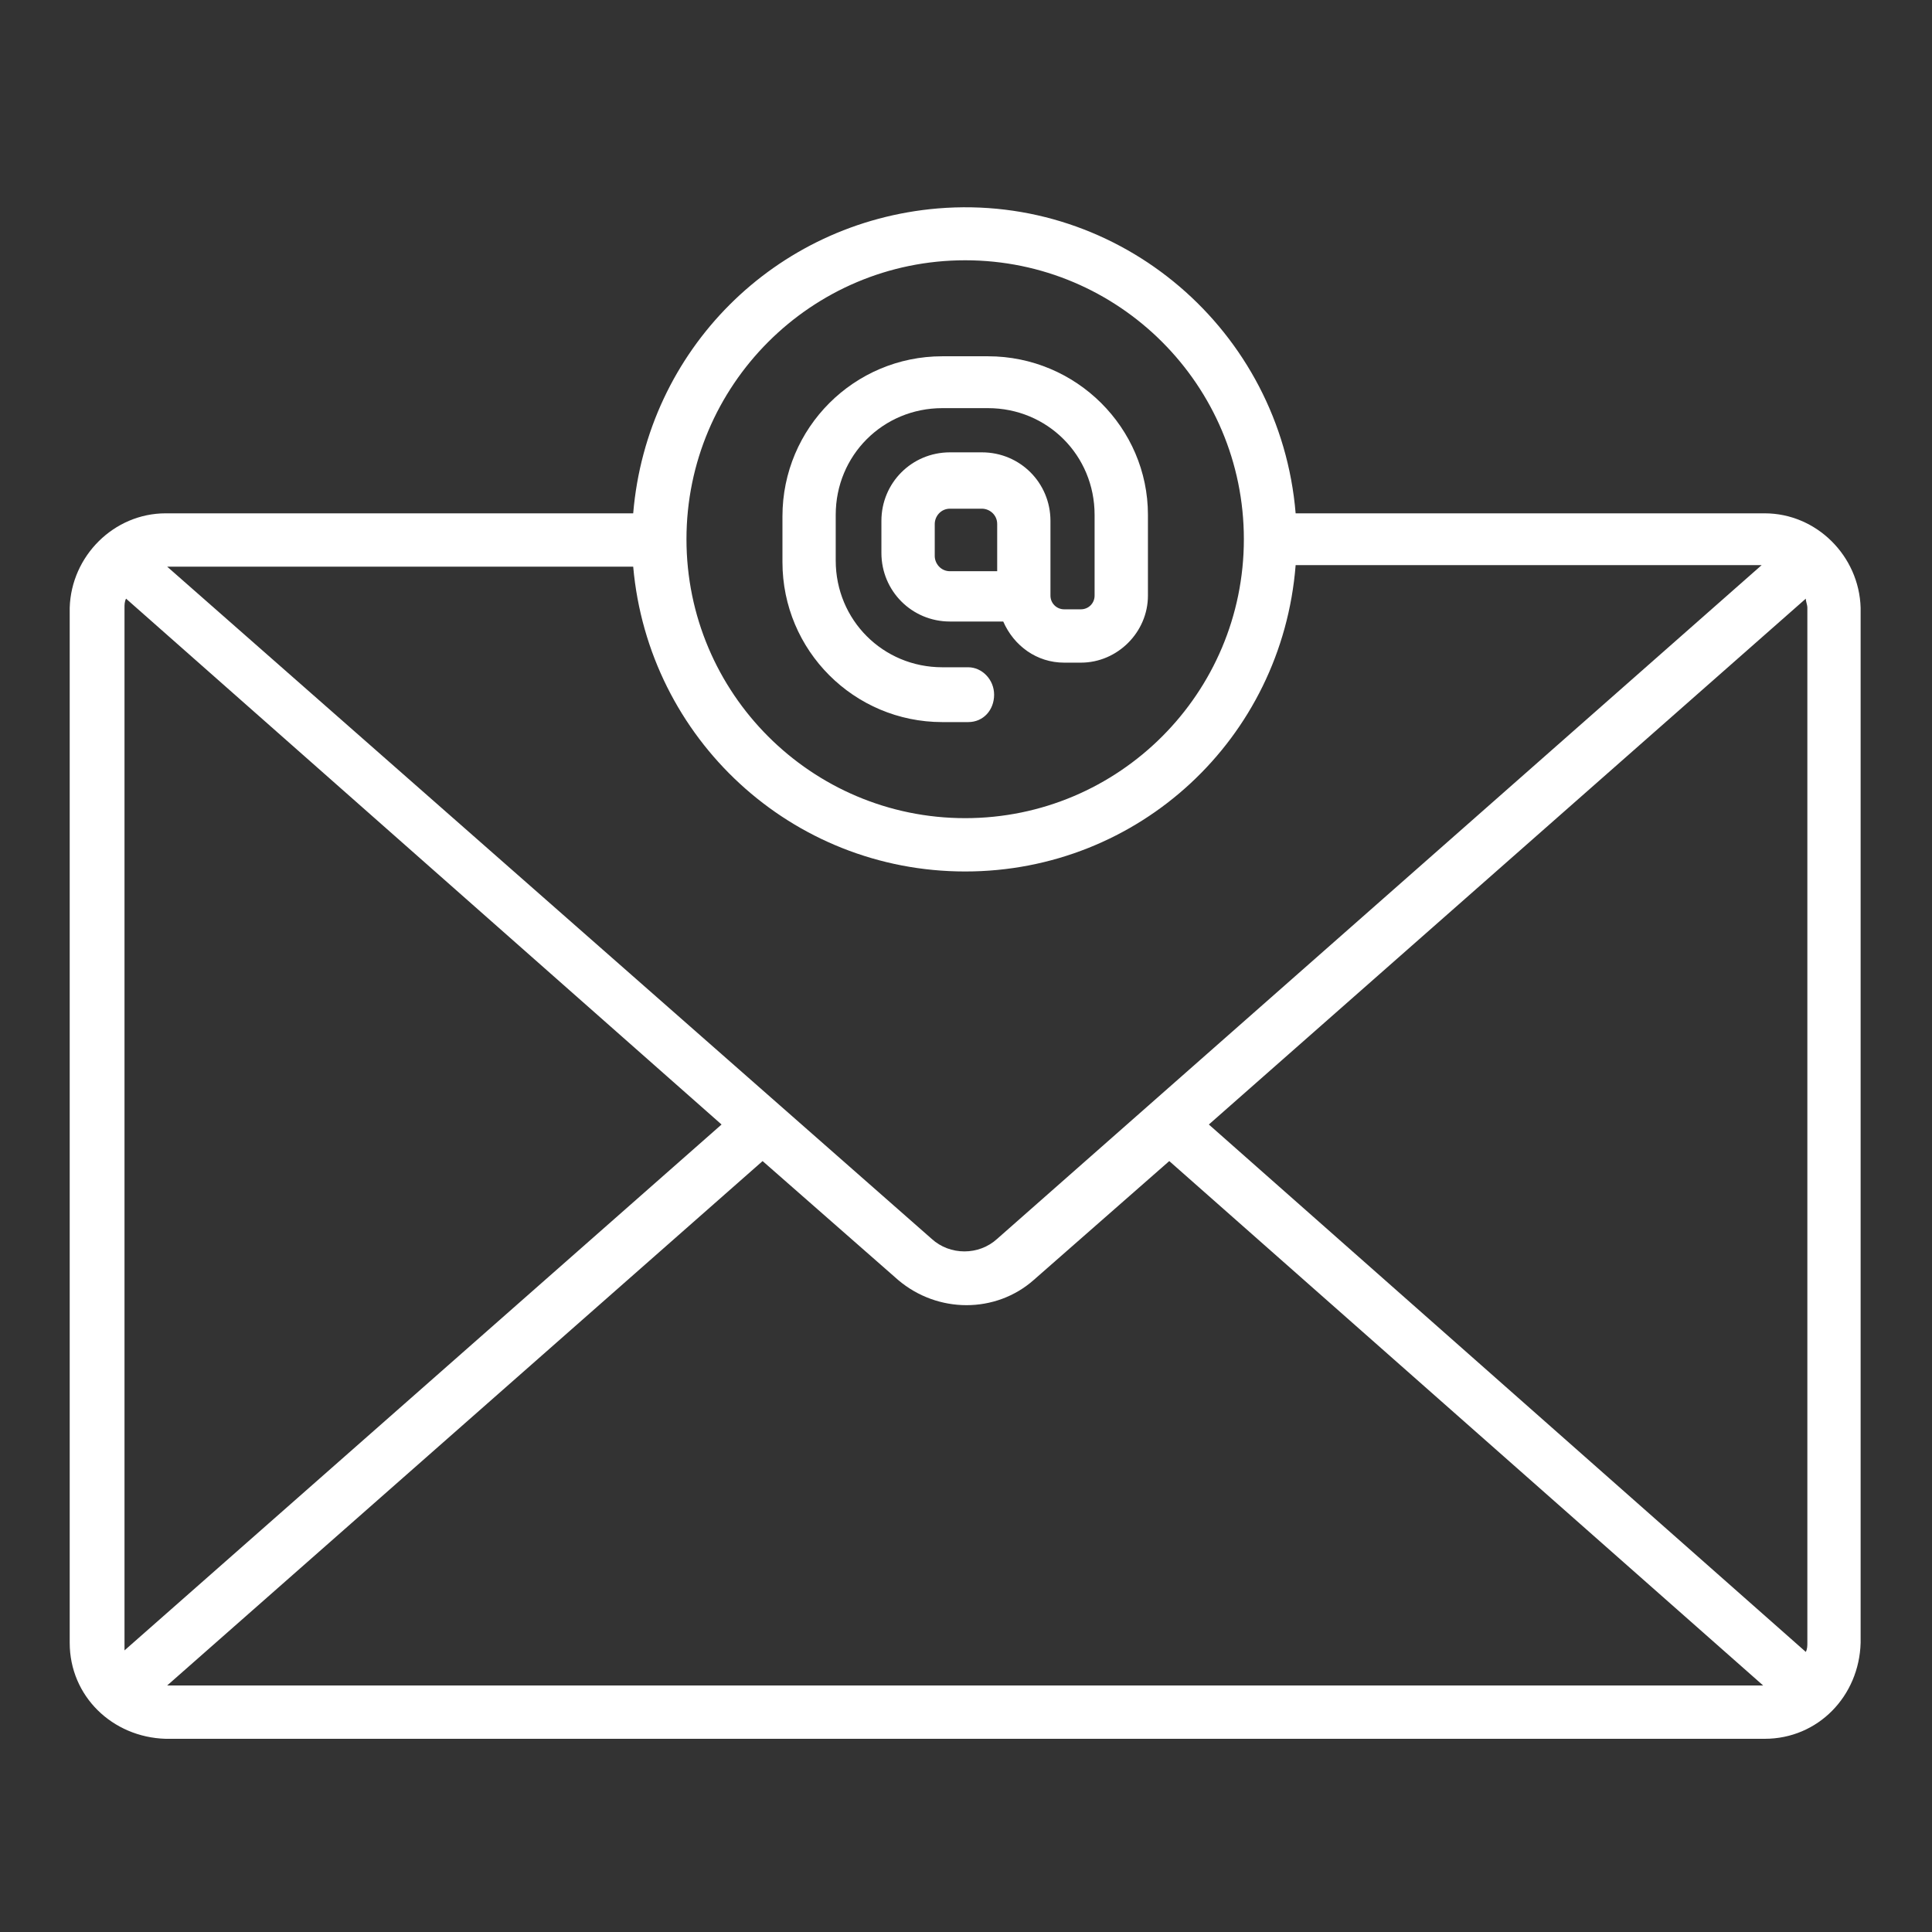 <svg xmlns="http://www.w3.org/2000/svg" xmlns:xlink="http://www.w3.org/1999/xlink" width="150" viewBox="0 0 112.5 112.5" height="150" preserveAspectRatio="xMidYMid meet"><rect x="0" y="0" width="112.5" height="112.5" fill="#333333" stroke="none"/><defs><clipPath id="8157c610bb"><path d="M 4 12 L 108.703 12 L 108.703 101.25 L 4 101.25 Z M 4 12 " clip-rule="nonzero"></path></clipPath></defs><g clip-path="url(#8157c610bb)"><path fill="#ffffff" d="M 102.758 29.891 L 75.445 29.891 C 74.559 19.238 65.246 11.25 54.605 12.137 C 45.117 12.938 37.668 20.391 36.871 29.891 L 9.645 29.891 C 6.633 29.891 4.148 32.375 4.059 35.391 L 4.059 95.66 C 4.059 98.766 6.543 101.16 9.645 101.25 L 102.758 101.25 C 105.863 101.25 108.258 98.766 108.344 95.66 L 108.344 35.391 C 108.258 32.375 105.773 29.891 102.758 29.891 Z M 7.25 95.66 L 7.25 35.391 C 7.25 35.215 7.25 35.035 7.34 34.859 L 42.016 65.48 L 7.25 96.102 C 7.25 96.012 7.25 95.836 7.25 95.66 Z M 56.203 50.746 C 66.312 50.746 74.648 43.023 75.445 32.906 L 102.582 32.906 L 58.066 72.137 C 57 73.113 55.316 73.113 54.25 72.137 L 9.734 32.996 L 36.871 32.996 C 37.758 43.023 46.094 50.746 56.203 50.746 Z M 44.406 67.609 L 52.301 74.535 C 54.605 76.488 57.977 76.488 60.191 74.535 L 68.086 67.609 L 102.668 98.145 L 9.734 98.145 Z M 70.391 65.48 L 105.152 34.859 C 105.152 35.035 105.242 35.215 105.242 35.391 L 105.242 95.66 C 105.242 95.836 105.242 96.012 105.152 96.191 Z M 56.203 15.156 C 65.16 15.156 72.43 22.434 72.43 31.398 C 72.43 40.363 65.16 47.641 56.203 47.641 C 47.246 47.641 39.973 40.363 39.973 31.398 C 39.973 22.434 47.246 15.156 56.203 15.156 Z M 56.203 15.156 " fill-opacity="1" fill-rule="nonzero"></path></g><path fill="#ffffff" d="M 57.531 20.746 L 54.871 20.746 C 49.73 20.746 45.562 24.918 45.562 30.066 L 45.562 32.73 C 45.562 37.879 49.73 42.047 54.871 42.047 L 56.379 42.047 C 57.266 42.047 57.887 41.34 57.887 40.453 C 57.887 39.562 57.176 38.855 56.379 38.855 L 54.871 38.855 C 51.414 38.855 48.664 36.102 48.664 32.641 L 48.664 29.977 C 48.664 26.516 51.414 23.766 54.871 23.766 L 57.531 23.766 C 60.992 23.766 63.738 26.516 63.738 29.977 L 63.738 34.684 C 63.738 35.125 63.387 35.48 62.941 35.48 L 61.965 35.48 C 61.523 35.48 61.168 35.125 61.168 34.684 L 61.168 30.332 C 61.168 28.113 59.395 26.34 57.176 26.34 L 55.316 26.34 C 53.098 26.34 51.324 28.113 51.324 30.332 L 51.324 32.195 C 51.324 34.414 53.098 36.191 55.316 36.191 L 58.418 36.191 C 59.039 37.609 60.371 38.586 61.965 38.586 L 62.941 38.586 C 65.07 38.586 66.844 36.812 66.844 34.684 L 66.844 29.977 C 66.844 24.918 62.676 20.746 57.531 20.746 Z M 54.43 32.375 L 54.43 30.512 C 54.43 30.066 54.785 29.621 55.316 29.621 L 57.176 29.621 C 57.621 29.621 58.066 29.977 58.066 30.512 L 58.066 33.262 L 55.316 33.262 C 54.785 33.262 54.43 32.816 54.43 32.375 Z M 54.43 32.375 " fill-opacity="1" fill-rule="nonzero"></path></svg>